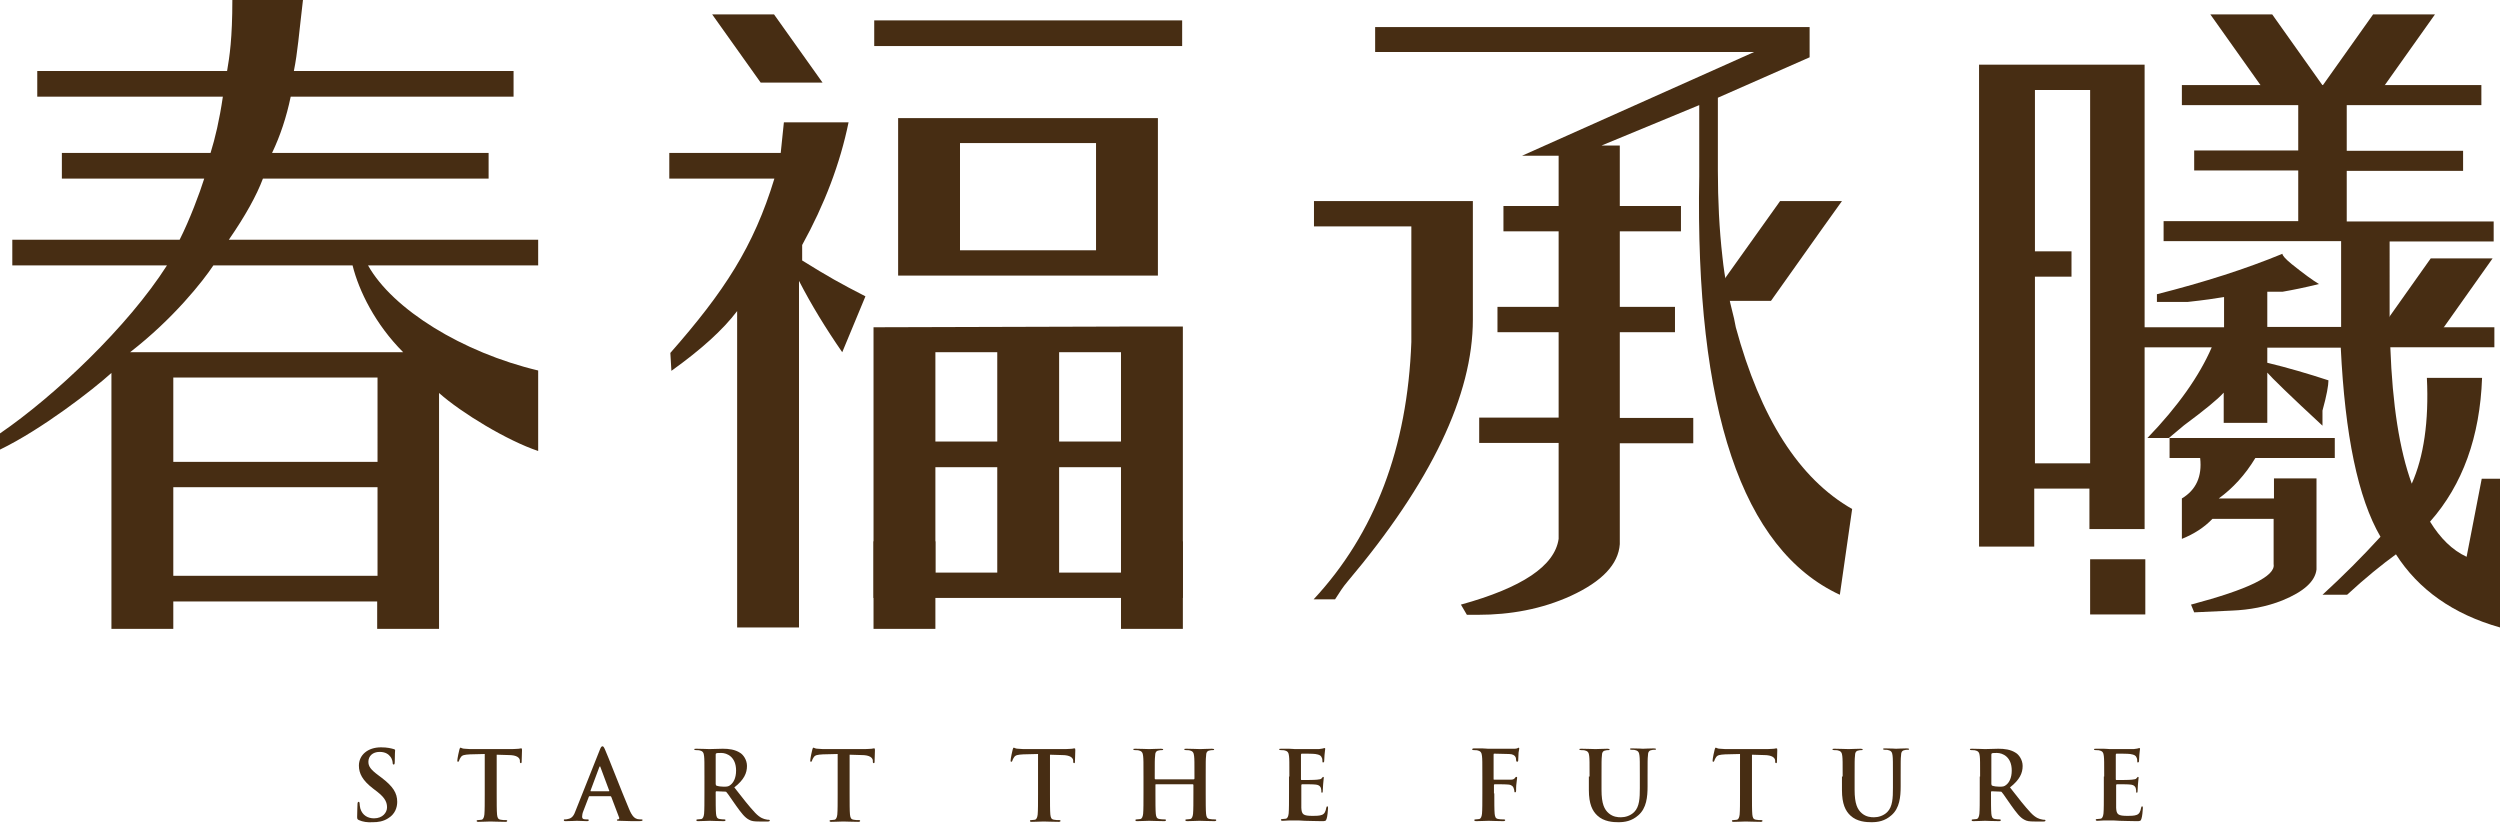 <?xml version="1.0" encoding="utf-8"?>
<!-- Generator: Adobe Illustrator 24.1.3, SVG Export Plug-In . SVG Version: 6.00 Build 0)  -->
<svg version="1.1" id="圖層_1" xmlns="http://www.w3.org/2000/svg" xmlns:xlink="http://www.w3.org/1999/xlink" x="0px" y="0px"
	 viewBox="0 0 711.2 234" style="enable-background:new 0 0 711.2 234;" xml:space="preserve">
<style type="text/css">
	.st0{fill:#472D13;}
</style>
<g>
	<g>
		<g>
			<g>
				<path class="st0" d="M102.1,233.3c-0.4-0.2-0.5-0.3-0.5-0.9c0-1.5,0.1-3.1,0.1-3.6c0-0.4,0.1-0.7,0.3-0.7c0.2,0,0.3,0.2,0.3,0.5
					c0,0.4,0.1,0.9,0.2,1.4c0.6,2,2.2,2.8,3.9,2.8c2.5,0,3.7-1.7,3.7-3.1c0-1.3-0.4-2.6-2.7-4.4l-1.3-1c-3-2.3-4-4.3-4-6.5
					c0-3,2.5-5.2,6.3-5.2c1.8,0,2.9,0.3,3.6,0.5c0.2,0.1,0.4,0.1,0.4,0.3c0,0.4-0.1,1.1-0.1,3.3c0,0.6-0.1,0.8-0.3,0.8
					c-0.2,0-0.3-0.2-0.3-0.5c0-0.2-0.1-1.1-0.7-1.8c-0.4-0.5-1.2-1.3-3-1.3c-2,0-3.2,1.2-3.2,2.8c0,1.3,0.6,2.2,2.9,3.9l0.8,0.6
					c3.3,2.5,4.5,4.4,4.5,6.9c0,1.6-0.6,3.5-2.6,4.7c-1.4,0.9-2.9,1.1-4.3,1.1C104.5,234,103.2,233.8,102.1,233.3z"/>
			</g>
			<g>
				<path class="st0" d="M137.8,214.5l-4.1,0.1c-1.6,0.1-2.2,0.2-2.6,0.8c-0.3,0.4-0.4,0.7-0.5,1c-0.1,0.2-0.1,0.3-0.3,0.3
					c-0.2,0-0.2-0.1-0.2-0.4c0-0.4,0.5-2.9,0.6-3.1c0.1-0.4,0.2-0.5,0.3-0.5c0.2,0,0.5,0.3,1.2,0.3c0.8,0.1,1.8,0.1,2.7,0.1h10.8
					c0.9,0,1.5-0.1,1.9-0.1c0.4-0.1,0.6-0.1,0.7-0.1c0.2,0,0.2,0.2,0.2,0.6c0,0.6-0.1,2.5-0.1,3.2c0,0.3-0.1,0.4-0.2,0.4
					c-0.2,0-0.3-0.1-0.3-0.5l0-0.3c-0.1-0.7-0.8-1.5-3.2-1.5l-3.4-0.1v11.2c0,2.5,0,4.7,0.1,5.8c0.1,0.8,0.2,1.4,1.1,1.5
					c0.4,0.1,1,0.1,1.4,0.1c0.3,0,0.4,0.1,0.4,0.2c0,0.2-0.2,0.3-0.5,0.3c-1.8,0-3.5-0.1-4.3-0.1c-0.6,0-2.3,0.1-3.4,0.1
					c-0.4,0-0.5-0.1-0.5-0.3c0-0.1,0.1-0.2,0.4-0.2c0.4,0,0.7-0.1,1-0.1c0.5-0.1,0.7-0.7,0.8-1.5c0.1-1.1,0.1-3.3,0.1-5.8V214.5z"/>
			</g>
			<g>
				<path class="st0" d="M167.7,226.5c-0.1,0-0.2,0.1-0.2,0.2l-1.5,3.9c-0.3,0.7-0.4,1.3-0.4,1.7c0,0.5,0.2,0.8,1.1,0.8h0.4
					c0.3,0,0.4,0.1,0.4,0.2c0,0.2-0.2,0.3-0.5,0.3c-0.9,0-2-0.1-2.9-0.1c-0.3,0-1.8,0.1-3.2,0.1c-0.4,0-0.5-0.1-0.5-0.3
					c0-0.2,0.1-0.2,0.3-0.2c0.2,0,0.6,0,0.8-0.1c1.3-0.2,1.8-1.1,2.3-2.5l6.8-17.1c0.3-0.8,0.5-1.1,0.8-1.1c0.2,0,0.4,0.2,0.7,0.9
					c0.7,1.5,5,12.6,6.8,16.8c1,2.5,1.8,2.8,2.4,3c0.4,0.1,0.8,0.1,1.1,0.1c0.2,0,0.4,0,0.4,0.2c0,0.2-0.2,0.3-1.3,0.3
					c-1,0-3,0-5.2-0.1c-0.5,0-0.8,0-0.8-0.2c0-0.2,0.1-0.2,0.4-0.2c0.2-0.1,0.4-0.3,0.2-0.6l-2.2-5.8c-0.1-0.1-0.1-0.2-0.3-0.2
					H167.7z M173.2,225.1c0.1,0,0.2-0.1,0.1-0.2l-2.5-6.7c0-0.1-0.1-0.2-0.1-0.2c-0.1,0-0.1,0.1-0.2,0.2l-2.5,6.7
					c0,0.1,0,0.2,0.1,0.2H173.2z"/>
			</g>
			<g>
				<path class="st0" d="M200.4,220.9c0-4.1,0-4.9-0.1-5.8c-0.1-0.9-0.3-1.4-1.2-1.6c-0.2-0.1-0.7-0.1-1.1-0.1
					c-0.3,0-0.5-0.1-0.5-0.2c0-0.2,0.2-0.2,0.6-0.2c1.4,0,3.2,0.1,3.7,0.1c0.9,0,3-0.1,3.8-0.1c1.7,0,3.5,0.2,5,1.2
					c0.8,0.5,1.9,1.9,1.9,3.7c0,2-0.8,3.9-3.6,6.1c2.4,3.1,4.3,5.5,5.9,7.2c1.5,1.6,2.6,1.8,3.1,1.9c0.3,0.1,0.5,0.1,0.8,0.1
					c0.2,0,0.3,0.1,0.3,0.2c0,0.2-0.2,0.3-0.5,0.3H216c-1.5,0-2.2-0.1-2.9-0.5c-1.2-0.6-2.2-1.9-3.7-4c-1.1-1.5-2.3-3.4-2.7-3.8
					c-0.1-0.2-0.3-0.2-0.5-0.2l-2.4-0.1c-0.1,0-0.2,0.1-0.2,0.2v0.4c0,2.5,0,4.7,0.1,5.8c0.1,0.8,0.2,1.4,1.1,1.5
					c0.4,0.1,1,0.1,1.3,0.1c0.2,0,0.3,0.1,0.3,0.2c0,0.2-0.2,0.3-0.5,0.3c-1.6,0-3.6-0.1-4-0.1c-0.5,0-2.2,0.1-3.3,0.1
					c-0.4,0-0.5-0.1-0.5-0.3c0-0.1,0.1-0.2,0.4-0.2c0.4,0,0.7-0.1,1-0.1c0.5-0.1,0.7-0.7,0.8-1.5c0.1-1.1,0.1-3.3,0.1-5.8V220.9z
					 M203.6,223c0,0.3,0.1,0.4,0.2,0.5c0.6,0.2,1.4,0.3,2.1,0.3c1.1,0,1.4-0.1,1.9-0.5c0.8-0.6,1.6-1.9,1.6-4.1c0-3.9-2.6-5-4.2-5
					c-0.7,0-1.2,0-1.4,0.1c-0.2,0.1-0.2,0.2-0.2,0.4V223z"/>
			</g>
			<g>
				<path class="st0" d="M238.2,214.5l-4.1,0.1c-1.6,0.1-2.2,0.2-2.6,0.8c-0.3,0.4-0.4,0.7-0.5,1c-0.1,0.2-0.1,0.3-0.3,0.3
					c-0.2,0-0.2-0.1-0.2-0.4c0-0.4,0.5-2.9,0.6-3.1c0.1-0.4,0.2-0.5,0.3-0.5c0.2,0,0.5,0.3,1.2,0.3c0.8,0.1,1.8,0.1,2.7,0.1h10.8
					c0.9,0,1.5-0.1,1.9-0.1c0.4-0.1,0.6-0.1,0.7-0.1c0.2,0,0.2,0.2,0.2,0.6c0,0.6-0.1,2.5-0.1,3.2c0,0.3-0.1,0.4-0.2,0.4
					c-0.2,0-0.3-0.1-0.3-0.5l0-0.3c-0.1-0.7-0.8-1.5-3.2-1.5l-3.4-0.1v11.2c0,2.5,0,4.7,0.1,5.8c0.1,0.8,0.2,1.4,1.1,1.5
					c0.4,0.1,1,0.1,1.4,0.1c0.3,0,0.4,0.1,0.4,0.2c0,0.2-0.2,0.3-0.5,0.3c-1.8,0-3.5-0.1-4.3-0.1c-0.6,0-2.3,0.1-3.4,0.1
					c-0.4,0-0.5-0.1-0.5-0.3c0-0.1,0.1-0.2,0.4-0.2c0.4,0,0.7-0.1,1-0.1c0.5-0.1,0.7-0.7,0.8-1.5c0.1-1.1,0.1-3.3,0.1-5.8V214.5z"/>
			</g>
			<g>
				<path class="st0" d="M295.2,214.5l-4.1,0.1c-1.6,0.1-2.2,0.2-2.6,0.8c-0.3,0.4-0.4,0.7-0.5,1c-0.1,0.2-0.1,0.3-0.3,0.3
					c-0.2,0-0.2-0.1-0.2-0.4c0-0.4,0.5-2.9,0.6-3.1c0.1-0.4,0.2-0.5,0.3-0.5c0.2,0,0.5,0.3,1.2,0.3c0.8,0.1,1.8,0.1,2.7,0.1h10.8
					c0.9,0,1.5-0.1,1.9-0.1c0.4-0.1,0.6-0.1,0.7-0.1c0.2,0,0.2,0.2,0.2,0.6c0,0.6-0.1,2.5-0.1,3.2c0,0.3-0.1,0.4-0.2,0.4
					c-0.2,0-0.3-0.1-0.3-0.5l0-0.3c-0.1-0.7-0.8-1.5-3.2-1.5l-3.4-0.1v11.2c0,2.5,0,4.7,0.1,5.8c0.1,0.8,0.2,1.4,1.1,1.5
					c0.4,0.1,1,0.1,1.4,0.1c0.3,0,0.4,0.1,0.4,0.2c0,0.2-0.2,0.3-0.5,0.3c-1.8,0-3.5-0.1-4.3-0.1c-0.6,0-2.3,0.1-3.4,0.1
					c-0.4,0-0.5-0.1-0.5-0.3c0-0.1,0.1-0.2,0.4-0.2c0.4,0,0.7-0.1,1-0.1c0.5-0.1,0.7-0.7,0.8-1.5c0.1-1.1,0.1-3.3,0.1-5.8V214.5z"/>
			</g>
			<g>
				<path class="st0" d="M339.6,221.7c0.1,0,0.2-0.1,0.2-0.2v-0.6c0-4.1,0-4.9-0.1-5.8c-0.1-0.9-0.3-1.4-1.2-1.6
					c-0.2-0.1-0.7-0.1-1.1-0.1c-0.3,0-0.5-0.1-0.5-0.2c0-0.2,0.2-0.2,0.6-0.2c1.5,0,3.2,0.1,3.9,0.1c0.7,0,2.4-0.1,3.4-0.1
					c0.4,0,0.6,0.1,0.6,0.2c0,0.2-0.2,0.2-0.5,0.2c-0.2,0-0.5,0-0.8,0.1c-0.7,0.1-1,0.6-1,1.6c-0.1,0.9-0.1,1.6-0.1,5.8v4.8
					c0,2.5,0,4.7,0.1,5.8c0.1,0.8,0.2,1.4,1.1,1.5c0.4,0.1,1,0.1,1.4,0.1c0.3,0,0.4,0.1,0.4,0.2c0,0.2-0.2,0.3-0.5,0.3
					c-1.8,0-3.5-0.1-4.3-0.1c-0.6,0-2.3,0.1-3.4,0.1c-0.4,0-0.6-0.1-0.6-0.3c0-0.1,0.1-0.2,0.4-0.2c0.4,0,0.7-0.1,1-0.1
					c0.5-0.1,0.7-0.7,0.8-1.5c0.1-1.1,0.1-3.3,0.1-5.8v-2.4c0-0.1-0.1-0.2-0.2-0.2h-10.4c-0.1,0-0.2,0-0.2,0.2v2.4
					c0,2.5,0,4.7,0.1,5.8c0.1,0.8,0.2,1.4,1.1,1.5c0.4,0.1,1,0.1,1.4,0.1c0.3,0,0.4,0.1,0.4,0.2c0,0.2-0.2,0.3-0.5,0.3
					c-1.8,0-3.5-0.1-4.3-0.1c-0.6,0-2.3,0.1-3.4,0.1c-0.4,0-0.5-0.1-0.5-0.3c0-0.1,0.1-0.2,0.4-0.2c0.4,0,0.7-0.1,1-0.1
					c0.5-0.1,0.7-0.7,0.8-1.5c0.1-1.1,0.1-3.3,0.1-5.8v-4.8c0-4.1,0-4.9-0.1-5.8c-0.1-0.9-0.3-1.4-1.2-1.6c-0.2-0.1-0.7-0.1-1.1-0.1
					c-0.3,0-0.5-0.1-0.5-0.2c0-0.2,0.2-0.2,0.6-0.2c1.5,0,3.2,0.1,3.9,0.1c0.7,0,2.4-0.1,3.4-0.1c0.4,0,0.6,0.1,0.6,0.2
					c0,0.2-0.2,0.2-0.5,0.2c-0.2,0-0.5,0-0.8,0.1c-0.7,0.1-1,0.6-1,1.6c-0.1,0.9-0.1,1.6-0.1,5.8v0.6c0,0.1,0.1,0.2,0.2,0.2H339.6z"
					/>
			</g>
			<g>
				<path class="st0" d="M366.8,220.9c0-4.1,0-4.9-0.1-5.8c-0.1-0.9-0.3-1.4-1.2-1.6c-0.2-0.1-0.7-0.1-1.1-0.1
					c-0.3,0-0.5-0.1-0.5-0.2c0-0.2,0.2-0.2,0.6-0.2c0.7,0,1.5,0,2.2,0c0.7,0,1.3,0.1,1.7,0.1c0.9,0,6.3,0,6.8,0
					c0.5-0.1,1-0.1,1.2-0.2c0.1,0,0.3-0.1,0.4-0.1s0.2,0.1,0.2,0.2c0,0.2-0.1,0.5-0.2,1.8c0,0.3-0.1,1.5-0.1,1.8
					c0,0.1-0.1,0.3-0.3,0.3c-0.2,0-0.2-0.1-0.2-0.4c0-0.2,0-0.7-0.2-1c-0.2-0.5-0.5-0.8-1.8-1c-0.5-0.1-3.3-0.1-3.9-0.1
					c-0.1,0-0.2,0.1-0.2,0.3v6.9c0,0.2,0,0.3,0.2,0.3c0.6,0,3.7,0,4.4-0.1c0.7-0.1,1.1-0.1,1.3-0.4c0.2-0.2,0.3-0.4,0.4-0.4
					c0.1,0,0.2,0.1,0.2,0.2c0,0.2-0.1,0.6-0.2,2c0,0.5-0.1,1.6-0.1,1.8c0,0.2,0,0.5-0.2,0.5c-0.2,0-0.2-0.1-0.2-0.2
					c0-0.3,0-0.6-0.1-1c-0.1-0.5-0.5-1-1.5-1.1c-0.5-0.1-3.2-0.1-3.9-0.1c-0.1,0-0.2,0.1-0.2,0.3v2.2c0,0.9,0,3.4,0,4.2
					c0.1,1.9,0.5,2.3,3.3,2.3c0.7,0,1.9,0,2.6-0.3c0.7-0.3,1-0.9,1.2-2c0.1-0.3,0.1-0.4,0.3-0.4c0.2,0,0.2,0.2,0.2,0.5
					c0,0.6-0.2,2.5-0.4,3c-0.2,0.7-0.4,0.7-1.5,0.7c-2,0-3.5-0.1-4.7-0.1c-1.2-0.1-2-0.1-2.8-0.1c-0.3,0-0.9,0-1.6,0
					c-0.6,0-1.3,0.1-1.9,0.1c-0.4,0-0.5-0.1-0.5-0.3c0-0.1,0.1-0.2,0.4-0.2c0.4,0,0.7-0.1,1-0.1c0.5-0.1,0.7-0.7,0.8-1.5
					c0.1-1.1,0.1-3.3,0.1-5.8V220.9z"/>
			</g>
			<g>
				<path class="st0" d="M425.1,225.7c0,2.6,0,4.7,0.1,5.8c0.1,0.8,0.2,1.4,1.1,1.5c0.4,0.1,1,0.1,1.4,0.1c0.4,0,0.5,0.1,0.5,0.2
					c0,0.2-0.2,0.3-0.6,0.3c-1.7,0-3.4-0.1-4.1-0.1c-0.7,0-2.4,0.1-3.5,0.1c-0.4,0-0.6-0.1-0.6-0.3c0-0.1,0.1-0.2,0.4-0.2
					c0.4,0,0.7-0.1,1-0.1c0.5-0.1,0.7-0.7,0.8-1.5c0.1-1.1,0.1-3.2,0.1-5.8v-4.8c0-4.1,0-4.9-0.1-5.8c-0.1-0.9-0.3-1.4-1.2-1.6
					c-0.2-0.1-0.7-0.1-1.1-0.1c-0.3,0-0.5-0.1-0.5-0.2c0-0.2,0.2-0.3,0.6-0.3c0.7,0,1.5,0,2.2,0c0.7,0,1.3,0.1,1.7,0.1
					c1,0,6.6,0,7.2,0c0.5,0,0.8,0,1.1-0.1c0.2-0.1,0.3-0.2,0.4-0.2c0.1,0,0.2,0.1,0.2,0.2c0,0.2-0.1,0.5-0.2,1.2
					c0,0.3-0.1,1.9-0.1,2.2c0,0.2-0.1,0.4-0.3,0.4c-0.2,0-0.2-0.1-0.3-0.4c0-0.2,0-0.7-0.2-1c-0.2-0.4-0.8-0.8-1.8-0.8l-4.2-0.1
					c-0.2,0-0.2,0.1-0.2,0.4v6.8c0,0.2,0,0.2,0.2,0.2l3.5,0c0.5,0,0.8,0,1.2,0c0.5,0,0.9-0.1,1.2-0.5c0.1-0.2,0.2-0.3,0.4-0.3
					c0.1,0,0.2,0.1,0.2,0.2c0,0.2-0.1,0.8-0.2,1.7c-0.1,0.5-0.1,1.8-0.1,2c0,0.2,0,0.5-0.3,0.5c-0.2,0-0.2-0.2-0.2-0.4
					s-0.1-0.5-0.2-0.8c-0.1-0.4-0.5-0.9-1.4-1c-0.7-0.1-3.6-0.1-4-0.1c-0.1,0-0.2,0.1-0.2,0.2V225.7z"/>
			</g>
			<g>
				<path class="st0" d="M452.2,220.9c0-4.1,0-4.9-0.1-5.8c-0.1-0.9-0.3-1.4-1.2-1.6c-0.2-0.1-0.7-0.1-1.1-0.1
					c-0.3,0-0.5-0.1-0.5-0.2c0-0.2,0.2-0.2,0.6-0.2c1.4,0,3.2,0.1,4,0.1c0.7,0,2.4-0.1,3.4-0.1c0.4,0,0.6,0.1,0.6,0.2
					c0,0.2-0.2,0.2-0.4,0.2c-0.3,0-0.5,0-0.8,0.1c-0.7,0.1-1,0.6-1,1.6c-0.1,0.9-0.1,1.6-0.1,5.8v3.8c0,4,0.8,5.6,2.1,6.7
					c1.2,1,2.5,1.1,3.4,1.1c1.2,0,2.7-0.4,3.8-1.5c1.5-1.5,1.6-4,1.6-6.8v-3.4c0-4.1,0-4.9-0.1-5.8c-0.1-0.9-0.3-1.4-1.2-1.6
					c-0.2-0.1-0.7-0.1-1-0.1c-0.3,0-0.5-0.1-0.5-0.2c0-0.2,0.2-0.2,0.6-0.2c1.4,0,3.1,0.1,3.1,0.1c0.3,0,2-0.1,3.1-0.1
					c0.4,0,0.6,0.1,0.6,0.2c0,0.2-0.2,0.2-0.5,0.2c-0.3,0-0.5,0-0.8,0.1c-0.7,0.1-1,0.6-1,1.6c-0.1,0.9-0.1,1.6-0.1,5.8v2.9
					c0,3-0.3,6.2-2.6,8.2c-1.9,1.7-3.9,2-5.7,2c-1.4,0-4.1-0.1-6-1.9c-1.4-1.3-2.4-3.3-2.4-7.2V220.9z"/>
			</g>
			<g>
				<path class="st0" d="M494.9,214.5l-4.1,0.1c-1.6,0.1-2.2,0.2-2.6,0.8c-0.3,0.4-0.4,0.7-0.5,1c-0.1,0.2-0.1,0.3-0.3,0.3
					c-0.2,0-0.2-0.1-0.2-0.4c0-0.4,0.5-2.9,0.6-3.1c0.1-0.4,0.2-0.5,0.3-0.5c0.2,0,0.5,0.3,1.2,0.3c0.8,0.1,1.8,0.1,2.7,0.1h10.8
					c0.9,0,1.5-0.1,1.9-0.1c0.4-0.1,0.6-0.1,0.7-0.1c0.2,0,0.2,0.2,0.2,0.6c0,0.6-0.1,2.5-0.1,3.2c0,0.3-0.1,0.4-0.2,0.4
					c-0.2,0-0.3-0.1-0.3-0.5l0-0.3c-0.1-0.7-0.8-1.5-3.2-1.5l-3.4-0.1v11.2c0,2.5,0,4.7,0.1,5.8c0.1,0.8,0.2,1.4,1.1,1.5
					c0.4,0.1,1,0.1,1.4,0.1c0.3,0,0.4,0.1,0.4,0.2c0,0.2-0.2,0.3-0.5,0.3c-1.8,0-3.5-0.1-4.3-0.1c-0.6,0-2.3,0.1-3.4,0.1
					c-0.4,0-0.5-0.1-0.5-0.3c0-0.1,0.1-0.2,0.4-0.2c0.4,0,0.7-0.1,1-0.1c0.5-0.1,0.7-0.7,0.8-1.5c0.1-1.1,0.1-3.3,0.1-5.8V214.5z"/>
			</g>
			<g>
				<path class="st0" d="M524.2,220.9c0-4.1,0-4.9-0.1-5.8c-0.1-0.9-0.3-1.4-1.2-1.6c-0.2-0.1-0.7-0.1-1.1-0.1
					c-0.3,0-0.5-0.1-0.5-0.2c0-0.2,0.2-0.2,0.6-0.2c1.4,0,3.2,0.1,4,0.1c0.7,0,2.4-0.1,3.4-0.1c0.4,0,0.6,0.1,0.6,0.2
					c0,0.2-0.2,0.2-0.4,0.2c-0.3,0-0.5,0-0.8,0.1c-0.7,0.1-1,0.6-1,1.6c-0.1,0.9-0.1,1.6-0.1,5.8v3.8c0,4,0.8,5.6,2.1,6.7
					c1.2,1,2.5,1.1,3.4,1.1c1.2,0,2.7-0.4,3.8-1.5c1.5-1.5,1.6-4,1.6-6.8v-3.4c0-4.1,0-4.9-0.1-5.8c-0.1-0.9-0.3-1.4-1.2-1.6
					c-0.2-0.1-0.7-0.1-1-0.1s-0.5-0.1-0.5-0.2c0-0.2,0.2-0.2,0.6-0.2c1.4,0,3.1,0.1,3.1,0.1c0.3,0,2-0.1,3.1-0.1
					c0.4,0,0.6,0.1,0.6,0.2c0,0.2-0.2,0.2-0.5,0.2c-0.3,0-0.5,0-0.8,0.1c-0.7,0.1-1,0.6-1,1.6c-0.1,0.9-0.1,1.6-0.1,5.8v2.9
					c0,3-0.3,6.2-2.6,8.2c-1.9,1.7-3.9,2-5.7,2c-1.4,0-4.1-0.1-6-1.9c-1.4-1.3-2.4-3.3-2.4-7.2V220.9z"/>
			</g>
			<g>
				<path class="st0" d="M563.3,220.9c0-4.1,0-4.9-0.1-5.8c-0.1-0.9-0.3-1.4-1.2-1.6c-0.2-0.1-0.7-0.1-1.1-0.1
					c-0.3,0-0.5-0.1-0.5-0.2c0-0.2,0.2-0.2,0.6-0.2c1.4,0,3.2,0.1,3.7,0.1c0.9,0,3-0.1,3.8-0.1c1.7,0,3.5,0.2,5,1.2
					c0.8,0.5,1.9,1.9,1.9,3.7c0,2-0.8,3.9-3.6,6.1c2.4,3.1,4.3,5.5,5.9,7.2c1.5,1.6,2.6,1.8,3.1,1.9c0.3,0.1,0.5,0.1,0.8,0.1
					c0.2,0,0.3,0.1,0.3,0.2c0,0.2-0.2,0.3-0.5,0.3h-2.6c-1.5,0-2.2-0.1-2.9-0.5c-1.2-0.6-2.2-1.9-3.7-4c-1.1-1.5-2.3-3.4-2.7-3.8
					c-0.1-0.2-0.3-0.2-0.5-0.2l-2.4-0.1c-0.1,0-0.2,0.1-0.2,0.2v0.4c0,2.5,0,4.7,0.1,5.8c0.1,0.8,0.2,1.4,1.1,1.5
					c0.4,0.1,1,0.1,1.3,0.1c0.2,0,0.3,0.1,0.3,0.2c0,0.2-0.2,0.3-0.5,0.3c-1.6,0-3.6-0.1-4-0.1c-0.5,0-2.2,0.1-3.3,0.1
					c-0.4,0-0.5-0.1-0.5-0.3c0-0.1,0.1-0.2,0.4-0.2c0.4,0,0.7-0.1,1-0.1c0.5-0.1,0.7-0.7,0.8-1.5c0.1-1.1,0.1-3.3,0.1-5.8V220.9z
					 M566.5,223c0,0.3,0.1,0.4,0.2,0.5c0.6,0.2,1.4,0.3,2.1,0.3c1.1,0,1.4-0.1,1.9-0.5c0.8-0.6,1.6-1.9,1.6-4.1c0-3.9-2.6-5-4.2-5
					c-0.7,0-1.2,0-1.4,0.1c-0.2,0.1-0.2,0.2-0.2,0.4V223z"/>
			</g>
			<g>
				<path class="st0" d="M598.6,220.9c0-4.1,0-4.9-0.1-5.8c-0.1-0.9-0.3-1.4-1.2-1.6c-0.2-0.1-0.7-0.1-1.1-0.1
					c-0.3,0-0.5-0.1-0.5-0.2c0-0.2,0.2-0.2,0.6-0.2c0.7,0,1.5,0,2.2,0c0.7,0,1.3,0.1,1.7,0.1c0.9,0,6.3,0,6.8,0
					c0.5-0.1,1-0.1,1.2-0.2c0.1,0,0.3-0.1,0.4-0.1c0.1,0,0.2,0.1,0.2,0.2c0,0.2-0.1,0.5-0.2,1.8c0,0.3-0.1,1.5-0.1,1.8
					c0,0.1-0.1,0.3-0.3,0.3c-0.2,0-0.2-0.1-0.2-0.4c0-0.2,0-0.7-0.2-1c-0.2-0.5-0.5-0.8-1.8-1c-0.5-0.1-3.3-0.1-3.9-0.1
					c-0.1,0-0.2,0.1-0.2,0.3v6.9c0,0.2,0,0.3,0.2,0.3c0.6,0,3.7,0,4.4-0.1c0.7-0.1,1.1-0.1,1.3-0.4c0.2-0.2,0.3-0.4,0.4-0.4
					c0.1,0,0.2,0.1,0.2,0.2c0,0.2-0.1,0.6-0.2,2c0,0.5-0.1,1.6-0.1,1.8c0,0.2,0,0.5-0.2,0.5c-0.2,0-0.2-0.1-0.2-0.2
					c0-0.3,0-0.6-0.1-1c-0.1-0.5-0.5-1-1.5-1.1c-0.5-0.1-3.2-0.1-3.9-0.1c-0.1,0-0.2,0.1-0.2,0.3v2.2c0,0.9,0,3.4,0,4.2
					c0.1,1.9,0.5,2.3,3.3,2.3c0.7,0,1.9,0,2.6-0.3c0.7-0.3,1-0.9,1.2-2c0.1-0.3,0.1-0.4,0.3-0.4c0.2,0,0.2,0.2,0.2,0.5
					c0,0.6-0.2,2.5-0.4,3c-0.2,0.7-0.4,0.7-1.5,0.7c-2,0-3.5-0.1-4.7-0.1c-1.2-0.1-2-0.1-2.8-0.1c-0.3,0-0.9,0-1.6,0
					c-0.6,0-1.3,0.1-1.9,0.1c-0.4,0-0.5-0.1-0.5-0.3c0-0.1,0.1-0.2,0.4-0.2c0.4,0,0.7-0.1,1-0.1c0.5-0.1,0.7-0.7,0.8-1.5
					c0.1-1.1,0.1-3.3,0.1-5.8V220.9z"/>
			</g>
		</g>
	</g>
	<g>
		<path class="st0" d="M153.1,68.2h-88c4.7-6.8,7.9-12.6,9.7-17.4H139v-7.3H77.4c2.3-4.8,4.1-10.2,5.3-16h63.4v-7.3H83.6
			c1.1-5.5,1.4-10.2,2.6-20.3H66.1c0,11.1-0.8,16.2-1.5,20.3h-54v7.3h52.8c-1,6.8-2.2,11.8-3.5,16H17.6v7.3h40.5
			c-1.2,3.9-4.2,11.9-7,17.4H3.5v7.3h44C36.4,92.9,15.6,112.6,0,123.3v4.6c11.8-5.7,26.4-17,31.7-21.8v49.7v15.3v7.8h17.6v-7.8h58
			v7.8h17.6v-7.8h0v-59.3c6.4,5.7,19.5,13.6,28.2,16.5v-22.9c-21.5-5.1-41.4-17.4-48.4-29.9h48.4V68.2z M49.3,163.8v-8.1v-17.1h58.1
			v17.1h0v8.1H49.3z M107.4,131.4H49.3v-24h58.1V131.4z M114.7,100.2h-7.3H49.3H37c12.3-9.5,20.8-20.3,23.7-24.7h39.6
			C102.1,82.8,106.8,92.3,114.7,100.2z"/>
		<g>
			<path class="st0" d="M228.2,74.1v-4.4c6.4-11.6,10.8-23.2,13.2-34.9H223l-0.9,8.7h-31.7v7.3h29.9c-5.9,19.4-14.3,32.2-29.6,49.6
				l0.3,5.1c8.5-6.1,14.6-11.6,18.7-17v90h17.6V79.9c3.5,6.8,7.6,13.5,12.3,20.3l6.6-15.9C239,80.6,235.6,78.7,228.2,74.1z"/>
			<rect x="248.7" y="5.8" class="st0" width="87.6" height="7.3"/>
			<path class="st0" d="M255.5,33.6v44.8h17.6l0,0h38.7l0,0h17.6V33.6H255.5z M311.8,71.2h-38.7V40.7h38.7V71.2z"/>
			<path class="st0" d="M318.9,92.9l-70.4,0.2v77h17.6l0,0h52.8l0,0h17.6V92.9L318.9,92.9L318.9,92.9z M283.7,162.9h-17.6v-30h17.6
				V162.9z M283.7,125.6h-17.6v-25.4h17.6V125.6z M318.9,162.9h-17.6v-30h17.6V162.9z M318.9,125.6h-17.6v-25.4h17.6V125.6z"/>
			<rect x="248.5" y="154" class="st0" width="17.6" height="24.9"/>
			<rect x="318.9" y="154" class="st0" width="17.6" height="24.9"/>
			<polygon class="st0" points="234,23.5 216.4,23.5 202.6,4.1 220.2,4.1 			"/>
		</g>
		<g>
			<polygon class="st0" points="524,57.2 506.4,57.2 491.5,78.1 491.5,78.1 486.2,85.6 503.8,85.6 518.7,64.6 518.7,64.6 			"/>
			<path class="st0" d="M401.6,64.4h-27.8v-7.2h27.8l0,0H419v33.7c0,21.5-11.9,46.4-35.7,74.6c-1.2,1.4-2.3,3.1-3.5,5h-6.1
				c17.4-18.7,26.7-43.1,27.8-73.2V64.4z"/>
			<path class="st0" d="M493.8,93.1c7,25.8,18,43.1,33.1,51.7l-3.5,24.4c-27.8-12.9-41.2-52.6-40-119.1V29.9l-27.8,11.5h5.2v17.2
				h17.4v7.2h-17.4v21.5h15.7v7.2h-15.7v24.4h20.9v7.2h-20.9v28.7c-0.4,5.7-5,10.6-13.9,14.7c-8.3,3.8-17.3,5.4-26.4,5.4h-3.2
				l-1.7-2.9c17.4-4.8,26.7-11,27.8-18.7v-27.3h-22.6v-7.2h22.6V94.5H426v-7.2h17.4V65.8h-15.7v-7.2h15.7V44.3h-10.4L499,14.8H391.2
				V7.7h116.6h7v8.6l-26.1,11.5v20.8c0,8.4,0.4,16.6,1.3,24.5c0.6,5.9,1.8,11.7,3.3,17.5L493.8,93.1z"/>
		</g>
		<g>
			<polygon class="st0" points="661.3,25.1 643.7,25.1 628.8,4.1 646.4,4.1 			"/>
			<polygon class="st0" points="660.2,25.1 677.8,25.1 692.7,4.1 675.1,4.1 			"/>
			<polygon class="st0" points="676.7,94.4 694.3,94.4 709.1,73.5 691.5,73.5 			"/>
			<path class="st0" d="M698.1,93.1h-18.3c0-1,0-1.9,0-2.9V68.7h29.6v-5.7h-41.8V48.6h33.1v-5.7h-33.1V29.9h38.3v-5.7h-33.1h-10.4
				h-7H652h-31.3v5.7h33.1v12.9h-29.6v5.7h29.6v14.4h-38.3v5.7h50.5v22.2v2.2H645V83c0.6,0,2,0,4.3,0c2.9-0.5,6.4-1.2,10.4-2.2
				c-1.7-1-4.3-2.9-7.8-5.7c-1.7-1.4-2.6-2.4-2.6-2.9c-10.4,4.3-22.3,8.1-35.7,11.5v2.2c2.3,0,5.2,0,8.7,0c4.6-0.5,8.1-1,10.4-1.4
				v8.6h-22.6V18.4h-15.7l0,0h-15.7l0,0h-15.7v137.1h15.7V139h15.7v11.5h15.7V98.8h19.1c-3.5,8.1-9.6,16.8-18.3,25.8h6.1
				c1.2-1,2.6-2.2,4.3-3.6c5.8-4.3,9.6-7.4,11.3-9.3v8.6H645V106c1.2,1.4,6.4,6.5,15.7,15.1c0-1,0-2.4,0-4.3
				c1.2-4.3,1.7-7.2,1.7-8.6c-5.8-1.9-11.6-3.6-17.4-5v-4.3h20.9c1.2,24.9,4.9,42.8,11.3,53.8c-5.2,5.7-10.7,11.2-16.5,16.5h7
				c5.2-4.8,9.9-8.6,13.9-11.5c6.4,10,16.2,17,29.6,20.8v-22.2v-0.7v-19.4h-5.2l-4.3,22.2c-4.1-1.9-7.5-5.3-10.4-10
				c9.3-10.5,14.2-24.2,14.8-40.9h-15.7c0.6,12.4-0.9,22.5-4.3,30.1c-3.5-9.6-5.5-22.5-6.1-38.8h29.6v-5.7h-9.6H698.1z M594.6,131.8
				h-15.7V78.7h10.4v-7.2h-10.4V25.6h15.7V131.8z"/>
			<rect x="594.6" y="159.1" class="st0" width="15.7" height="15.7"/>
			<path class="st0" d="M624.2,174.2l-0.9-2.2c16.2-4.3,24.1-8.1,23.5-11.5v-12.9h-17.4c-2.3,2.4-5.2,4.3-8.7,5.7v-11.5
				c4-2.4,5.8-6.2,5.2-11.5h-8.7v-5.7h47v5.7h-22.6c-2.9,4.8-6.4,8.6-10.4,11.5h15.7v-5.7H659V162c-0.4,3.4-3.6,6.3-9.7,8.8
				c-4.5,1.8-9.4,2.7-14.3,2.9L624.2,174.2z"/>
		</g>
	</g>
</g>
</svg>
